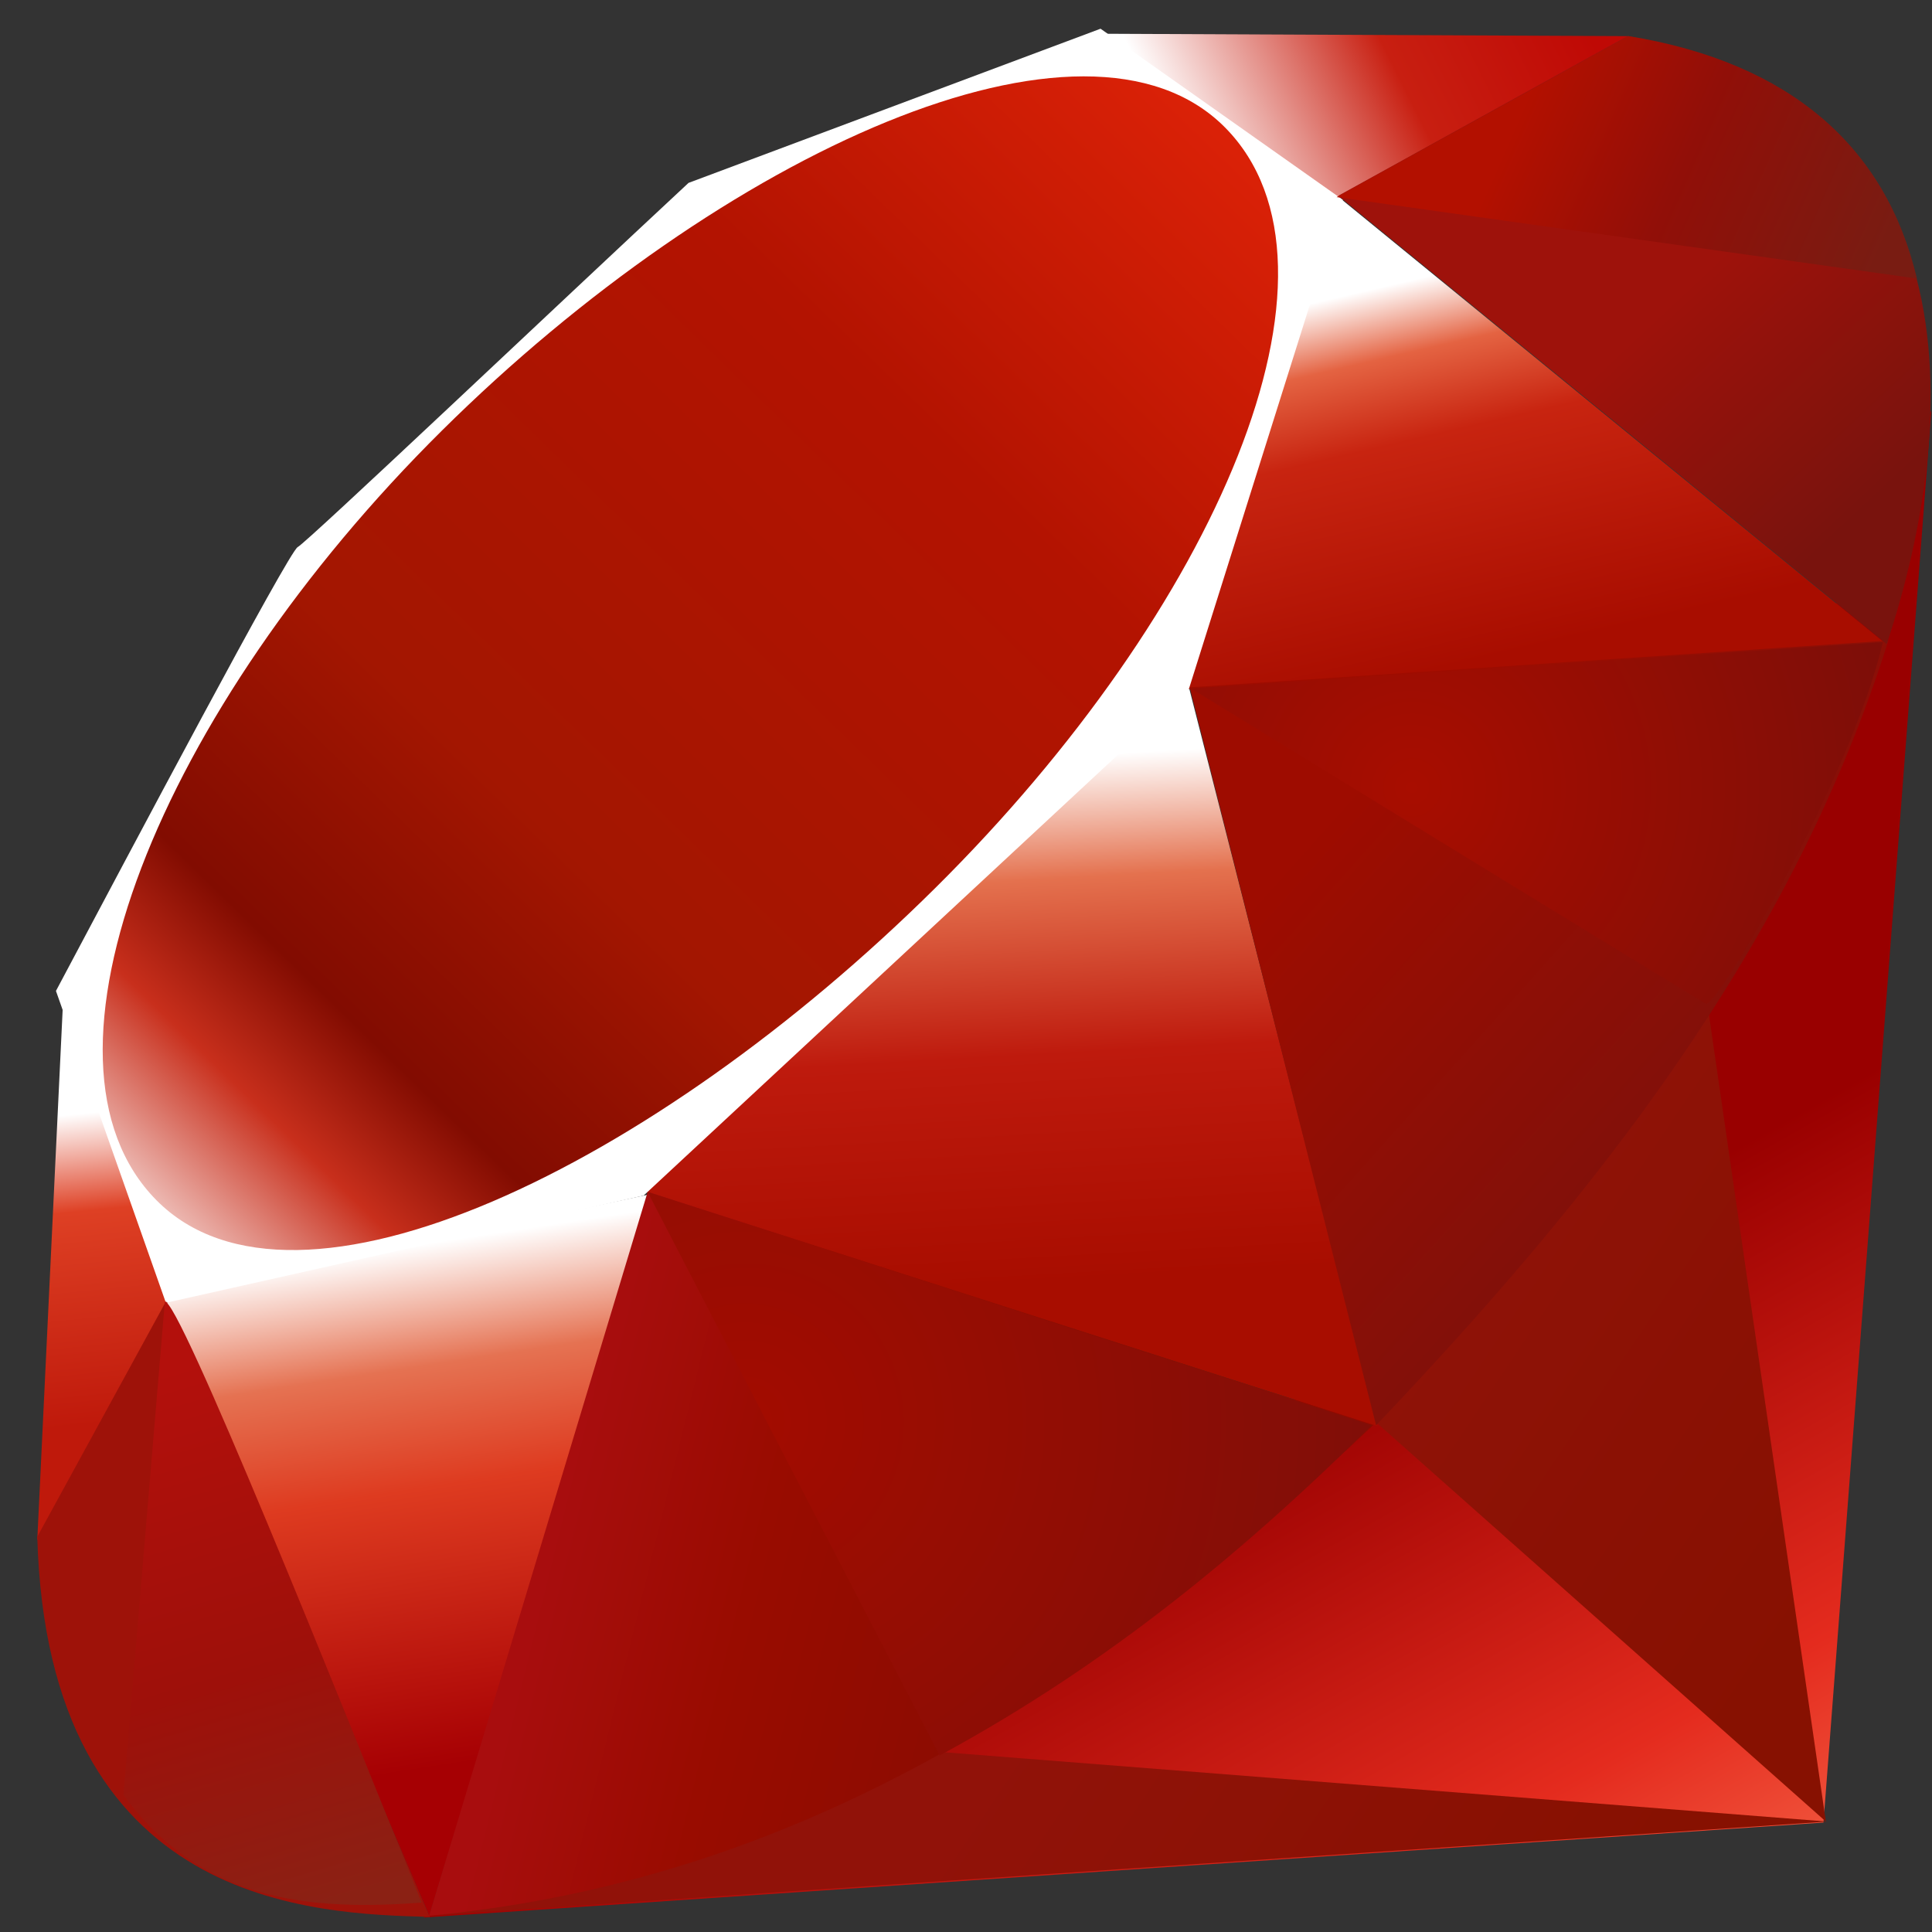 <svg width="51" height="51" viewBox="0 0 51 51" fill="none" xmlns="http://www.w3.org/2000/svg">
<rect x="0" y="0" width="51" height="51" fill="#333333" stroke="none"/>
<g clip-path="url(#clip0_7432_52784)">
<path fill-rule="evenodd" clip-rule="evenodd" d="M39.719 33.668L11.172 50.619L48.135 48.111L50.982 10.84L39.719 33.668Z" fill="url(#paint0_linear_7432_52784)"/>
<path fill-rule="evenodd" clip-rule="evenodd" d="M48.198 48.084L45.021 26.156L36.367 37.583L48.198 48.084Z" fill="url(#paint1_linear_7432_52784)"/>
<path fill-rule="evenodd" clip-rule="evenodd" d="M48.239 48.085L24.965 46.258L11.297 50.571L48.239 48.085Z" fill="url(#paint2_linear_7432_52784)"/>
<path fill-rule="evenodd" clip-rule="evenodd" d="M11.332 50.575L17.146 31.527L4.352 34.263L11.332 50.575Z" fill="url(#paint3_linear_7432_52784)"/>
<path fill-rule="evenodd" clip-rule="evenodd" d="M36.364 37.647L31.014 16.691L15.703 31.043L36.364 37.647Z" fill="url(#paint4_linear_7432_52784)"/>
<path fill-rule="evenodd" clip-rule="evenodd" d="M49.769 16.988L35.296 5.168L31.266 18.197L49.769 16.988Z" fill="url(#paint5_linear_7432_52784)"/>
<path fill-rule="evenodd" clip-rule="evenodd" d="M42.999 0.954L34.487 5.658L29.117 0.891L42.999 0.954Z" fill="url(#paint6_linear_7432_52784)"/>
<path fill-rule="evenodd" clip-rule="evenodd" d="M0.984 40.653L4.55 34.15L1.666 26.402L0.984 40.653Z" fill="url(#paint7_linear_7432_52784)"/>
<path fill-rule="evenodd" clip-rule="evenodd" d="M1.477 26.158L4.379 34.39L16.989 31.561L31.386 18.18L35.449 5.275L29.052 0.758L18.175 4.828C14.748 8.016 8.098 14.322 7.859 14.441C7.622 14.562 3.468 22.413 1.477 26.158Z" fill="white"/>
<path fill-rule="evenodd" clip-rule="evenodd" d="M11.661 11.371C19.088 4.008 28.663 -0.343 32.337 3.364C36.009 7.071 32.115 16.08 24.688 23.442C17.261 30.803 7.805 35.394 4.133 31.686C0.459 27.982 4.234 18.733 11.661 11.371Z" fill="url(#paint8_linear_7432_52784)"/>
<path fill-rule="evenodd" clip-rule="evenodd" d="M11.328 50.57L17.097 31.461L36.256 37.616C29.329 44.112 21.624 49.603 11.328 50.57Z" fill="url(#paint9_linear_7432_52784)"/>
<path fill-rule="evenodd" clip-rule="evenodd" d="M31.406 18.144L36.325 37.626C42.111 31.542 47.305 25.001 49.848 16.91L31.406 18.144Z" fill="url(#paint10_linear_7432_52784)"/>
<path fill-rule="evenodd" clip-rule="evenodd" d="M49.804 17.006C51.772 11.065 52.226 2.543 42.944 0.961L35.328 5.168L49.804 17.006Z" fill="url(#paint11_linear_7432_52784)"/>
<path fill-rule="evenodd" clip-rule="evenodd" d="M0.984 40.566C1.257 50.37 8.331 50.516 11.344 50.602L4.384 34.348L0.984 40.566Z" fill="#9E1209"/>
<path fill-rule="evenodd" clip-rule="evenodd" d="M31.438 18.172C35.884 20.905 44.846 26.394 45.027 26.495C45.31 26.654 48.891 20.456 49.703 16.953L31.438 18.172Z" fill="url(#paint12_radial_7432_52784)"/>
<path fill-rule="evenodd" clip-rule="evenodd" d="M17.094 31.461L24.806 46.34C29.366 43.867 32.937 40.854 36.208 37.626L17.094 31.461Z" fill="url(#paint13_radial_7432_52784)"/>
<path fill-rule="evenodd" clip-rule="evenodd" d="M4.351 34.37L3.258 47.382C5.32 50.198 8.156 50.443 11.131 50.224C8.979 44.866 4.679 34.153 4.351 34.37Z" fill="url(#paint14_linear_7432_52784)"/>
<path fill-rule="evenodd" clip-rule="evenodd" d="M35.281 5.203L50.602 7.353C49.784 3.888 47.273 1.652 42.993 0.953L35.281 5.203Z" fill="url(#paint15_linear_7432_52784)"/>
</g>
<defs>
<linearGradient id="paint0_linear_7432_52784" x1="44.911" y1="55.154" x2="34.363" y2="36.531" gradientUnits="userSpaceOnUse">
<stop stop-color="#FB7655"/>
<stop offset="0.41" stop-color="#E42B1E"/>
<stop offset="0.99" stop-color="#990000"/>
<stop offset="1" stop-color="#990000"/>
</linearGradient>
<linearGradient id="paint1_linear_7432_52784" x1="50.168" y1="39.508" x2="36.574" y2="30.386" gradientUnits="userSpaceOnUse">
<stop stop-color="#871101"/>
<stop offset="0.99" stop-color="#911209"/>
<stop offset="1" stop-color="#911209"/>
</linearGradient>
<linearGradient id="paint2_linear_7432_52784" x1="39.29" y1="55.718" x2="25.696" y2="46.596" gradientUnits="userSpaceOnUse">
<stop stop-color="#871101"/>
<stop offset="0.99" stop-color="#911209"/>
<stop offset="1" stop-color="#911209"/>
</linearGradient>
<linearGradient id="paint3_linear_7432_52784" x1="10.751" y1="32.905" x2="12.858" y2="46.601" gradientUnits="userSpaceOnUse">
<stop stop-color="white"/>
<stop offset="0.23" stop-color="#E57252"/>
<stop offset="0.46" stop-color="#DE3B20"/>
<stop offset="0.99" stop-color="#A60003"/>
<stop offset="1" stop-color="#A60003"/>
</linearGradient>
<linearGradient id="paint4_linear_7432_52784" x1="25.243" y1="20.117" x2="26.02" y2="34.095" gradientUnits="userSpaceOnUse">
<stop stop-color="white"/>
<stop offset="0.23" stop-color="#E4714E"/>
<stop offset="0.56" stop-color="#BE1A0D"/>
<stop offset="0.99" stop-color="#A80D00"/>
<stop offset="1" stop-color="#A80D00"/>
</linearGradient>
<linearGradient id="paint5_linear_7432_52784" x1="38.105" y1="7.2" x2="40.43" y2="17.217" gradientUnits="userSpaceOnUse">
<stop stop-color="white"/>
<stop offset="0.18" stop-color="#E46342"/>
<stop offset="0.4" stop-color="#C82410"/>
<stop offset="0.99" stop-color="#A80D00"/>
<stop offset="1" stop-color="#A80D00"/>
</linearGradient>
<linearGradient id="paint6_linear_7432_52784" x1="31.006" y1="3.672" x2="41.023" y2="-1.336" gradientUnits="userSpaceOnUse">
<stop stop-color="white"/>
<stop offset="0.54" stop-color="#C81F11"/>
<stop offset="0.99" stop-color="#BF0905"/>
<stop offset="1" stop-color="#BF0905"/>
</linearGradient>
<linearGradient id="paint7_linear_7432_52784" x1="1.969" y1="29.414" x2="2.794" y2="37.668" gradientUnits="userSpaceOnUse">
<stop stop-color="white"/>
<stop offset="0.31" stop-color="#DE4024"/>
<stop offset="0.99" stop-color="#BF190B"/>
<stop offset="1" stop-color="#BF190B"/>
</linearGradient>
<linearGradient id="paint8_linear_7432_52784" x1="-3.701" y1="39.902" x2="35.054" y2="0.051" gradientUnits="userSpaceOnUse">
<stop stop-color="#BD0012"/>
<stop offset="0.07" stop-color="white"/>
<stop offset="0.17" stop-color="white"/>
<stop offset="0.27" stop-color="#C82F1C"/>
<stop offset="0.33" stop-color="#820C01"/>
<stop offset="0.46" stop-color="#A31601"/>
<stop offset="0.72" stop-color="#B31301"/>
<stop offset="0.99" stop-color="#E82609"/>
<stop offset="1" stop-color="#E82609"/>
</linearGradient>
<linearGradient id="paint9_linear_7432_52784" x1="25.984" y1="43.921" x2="14.31" y2="41.04" gradientUnits="userSpaceOnUse">
<stop stop-color="#8C0C01"/>
<stop offset="0.54" stop-color="#990C00"/>
<stop offset="0.99" stop-color="#A80D0E"/>
<stop offset="1" stop-color="#A80D0E"/>
</linearGradient>
<linearGradient id="paint10_linear_7432_52784" x1="46.035" y1="29.91" x2="35.664" y2="20.616" gradientUnits="userSpaceOnUse">
<stop stop-color="#7E110B"/>
<stop offset="0.99" stop-color="#9E0C00"/>
<stop offset="1" stop-color="#9E0C00"/>
</linearGradient>
<linearGradient id="paint11_linear_7432_52784" x1="49.85" y1="12.854" x2="44.684" y2="7.331" gradientUnits="userSpaceOnUse">
<stop stop-color="#79130D"/>
<stop offset="0.99" stop-color="#9E120B"/>
<stop offset="1" stop-color="#9E120B"/>
</linearGradient>
<radialGradient id="paint12_radial_7432_52784" cx="0" cy="0" r="1" gradientUnits="userSpaceOnUse" gradientTransform="translate(37.283 20.791) scale(12.708 12.708)">
<stop stop-color="#A80D00"/>
<stop offset="0.99" stop-color="#7E0E08"/>
<stop offset="1" stop-color="#7E0E08"/>
</radialGradient>
<radialGradient id="paint13_radial_7432_52784" cx="0" cy="0" r="1" gradientUnits="userSpaceOnUse" gradientTransform="translate(19.683 37.541) scale(16.894 16.894)">
<stop stop-color="#A30C00"/>
<stop offset="0.99" stop-color="#800E08"/>
<stop offset="1" stop-color="#800E08"/>
</radialGradient>
<linearGradient id="paint14_linear_7432_52784" x1="7.712" y1="50.558" x2="3.502" y2="36.276" gradientUnits="userSpaceOnUse">
<stop stop-color="#8B2114"/>
<stop offset="0.43" stop-color="#9E100A"/>
<stop offset="0.99" stop-color="#B3100C"/>
<stop offset="1" stop-color="#B3100C"/>
</linearGradient>
<linearGradient id="paint15_linear_7432_52784" x1="40.011" y1="3.231" x2="49.449" y2="7.397" gradientUnits="userSpaceOnUse">
<stop stop-color="#B31000"/>
<stop offset="0.44" stop-color="#910F08"/>
<stop offset="0.99" stop-color="#791C12"/>
<stop offset="1" stop-color="#791C12"/>
</linearGradient>
<clipPath id="clip0_7432_52784">
<rect width="50" height="49.861" fill="white" transform="translate(0.984 0.758)"/>
</clipPath>
</defs>
</svg>
